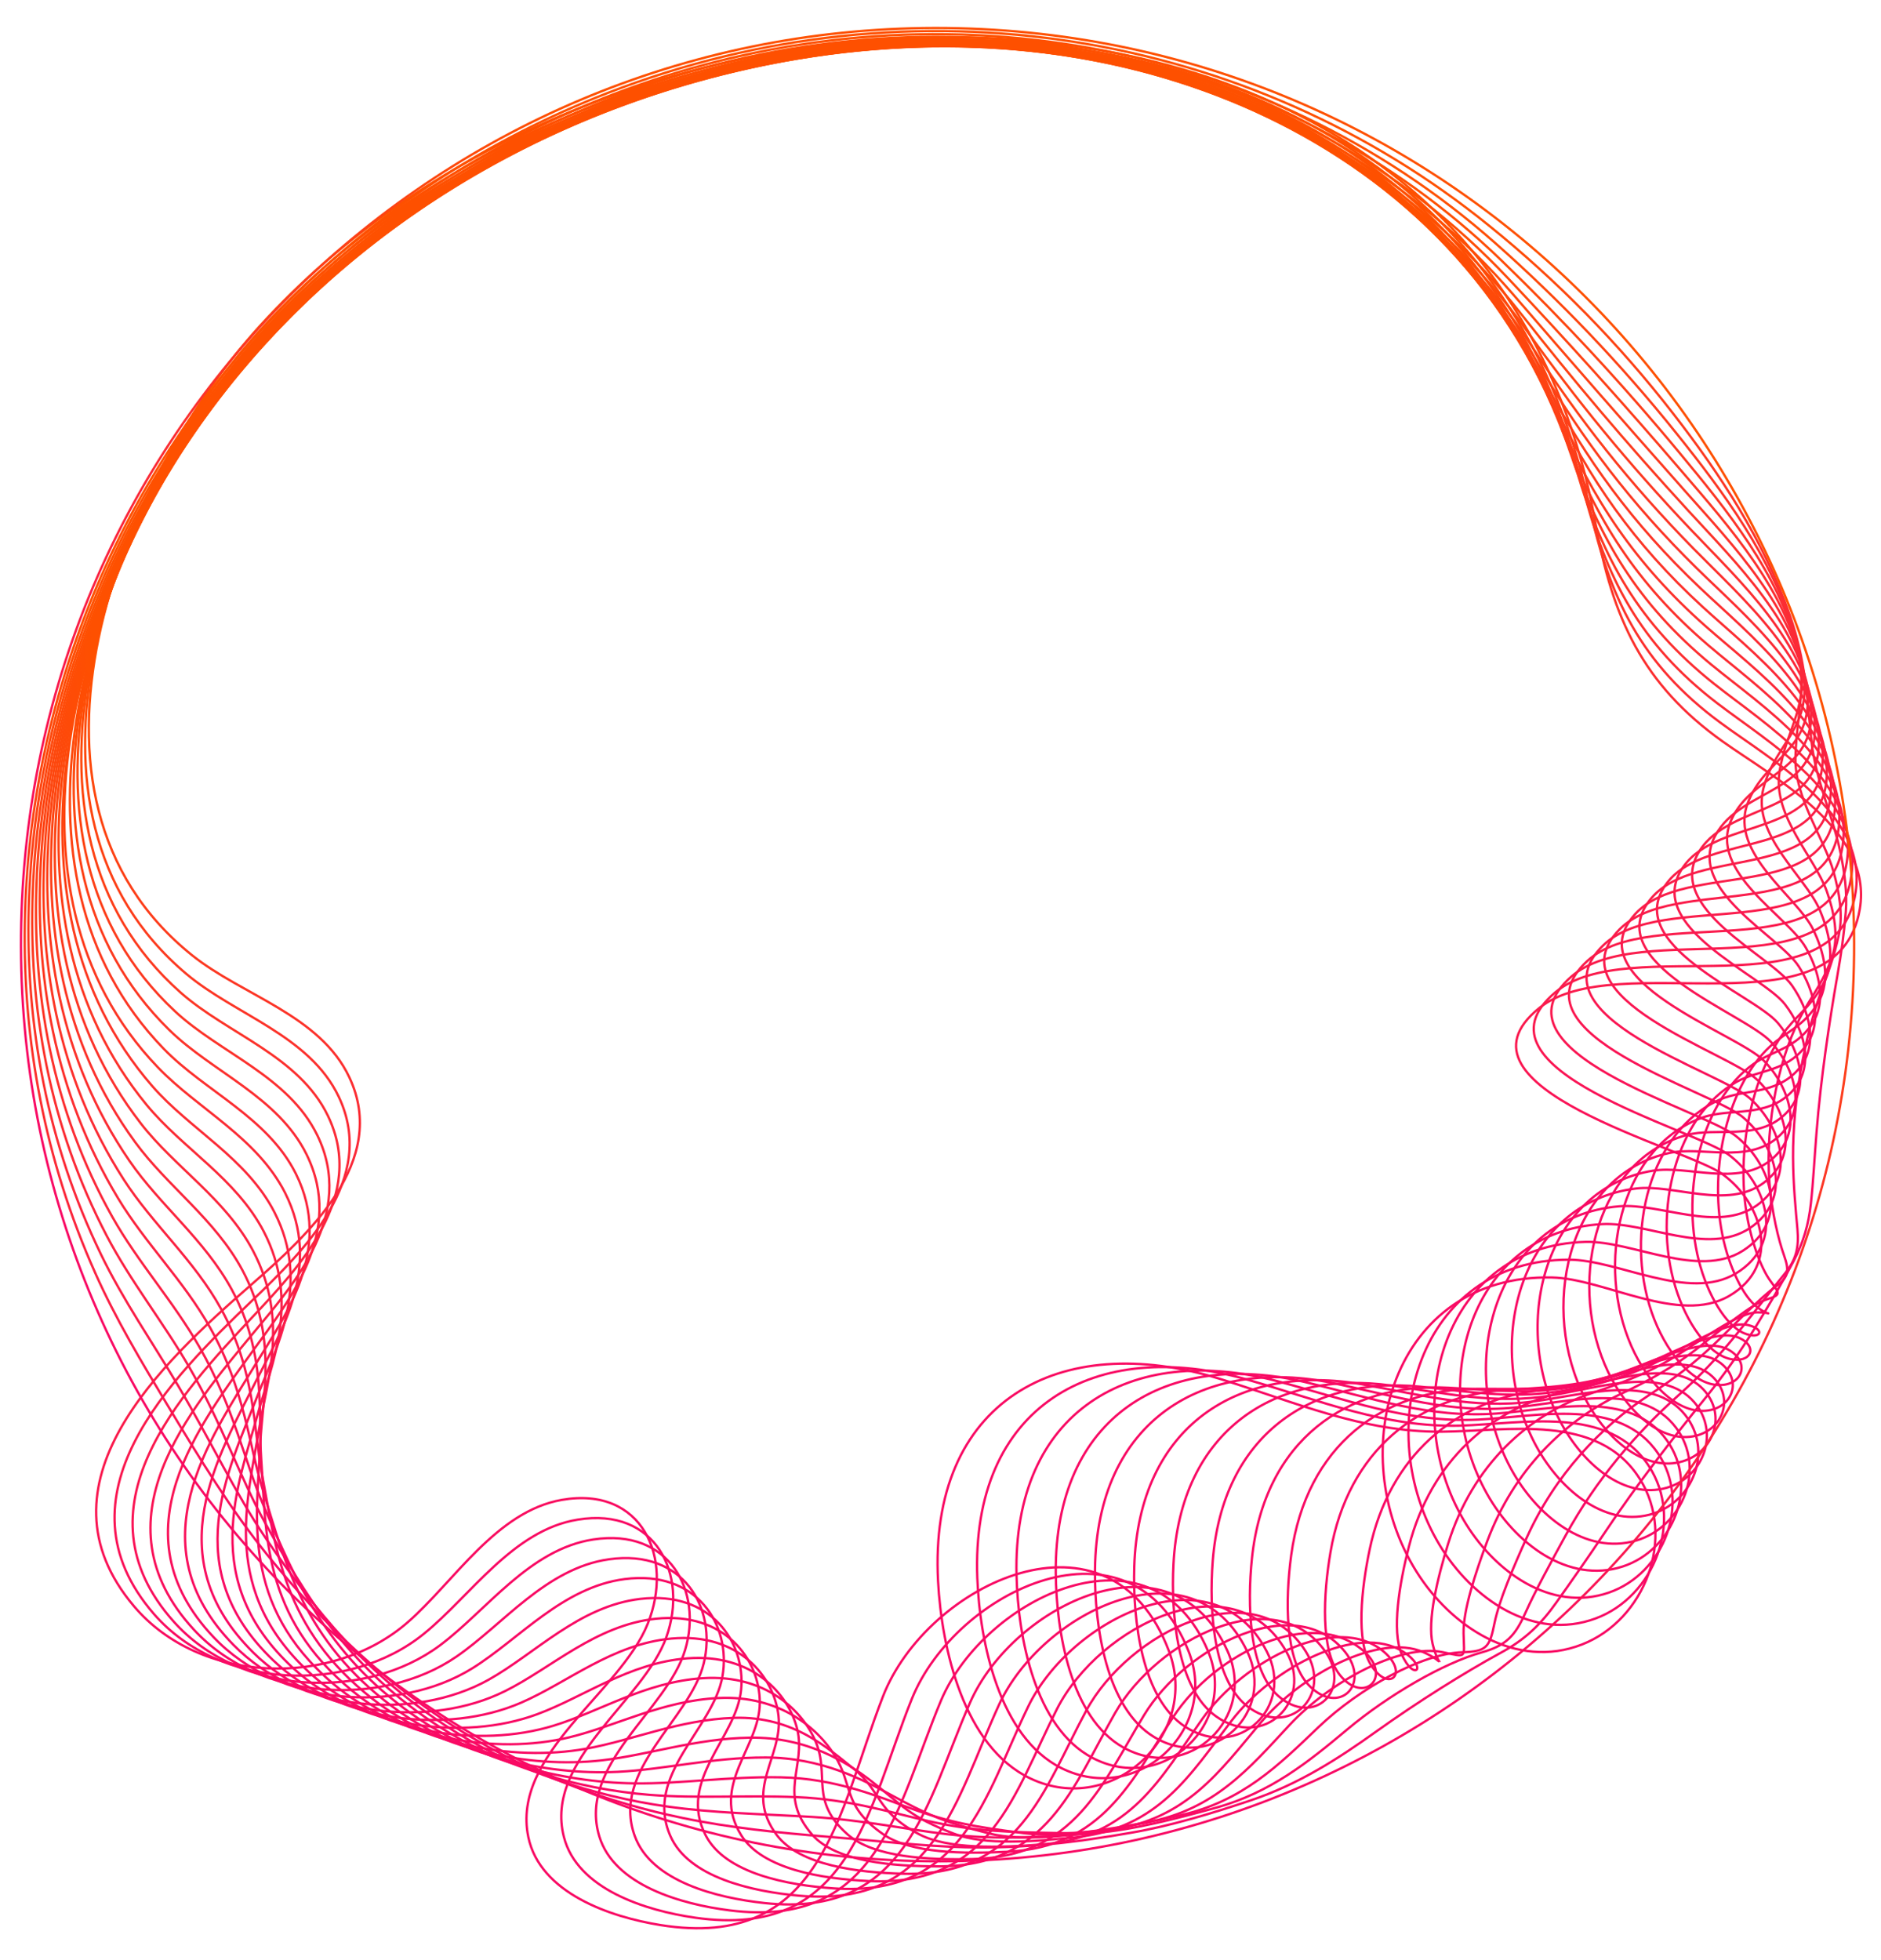 <svg width="403" height="420" viewBox="0 0 403 420" fill="none" xmlns="http://www.w3.org/2000/svg">
<g clip-path="url(#clip0_862_138034)">
<path d="M195.048 8.138C143.327 10.159 90.919 31.136 55.735 69.777C25.738 102.723 -1.699 170.315 41.186 204.687C51.963 213.323 68.554 217.453 74.849 230.82C83.331 248.831 65.961 264.662 53.718 275.347C34.718 291.929 6.58 317.952 28.707 344.133C42.895 360.92 71.227 361.675 87.393 347.535C97.38 338.798 106.328 323.792 120.39 321.341C137.58 318.342 144.443 333.783 138.777 347.892C132.862 362.621 109.503 375.838 113.185 393.563C115.697 405.655 130.841 410.729 141.473 412.435C176.207 418.01 179.443 388.53 189.155 363.497C198.561 339.253 237.827 320.459 250.433 353.7C257.18 371.49 238.485 389.442 220.765 381.035C206.437 374.238 201.737 353.082 200.975 338.776C198.923 300.263 226.855 284.779 261.402 295.435C277.293 300.336 291.908 306.853 308.822 306.741C322.947 306.648 342.353 302.566 351.335 316.869C359.214 329.412 352.397 347.082 338.959 352.317C324.765 357.848 310.781 348.438 303.432 336.647C287.527 311.133 298.3 272.966 332.505 273.699C343.753 273.939 359.694 283.895 370.439 277.668C381.785 271.094 377.657 257.782 368.999 251.533C361.086 245.822 308.672 232.965 329.792 215.963C346.463 202.543 393.752 222.354 398.454 194.797C401.34 177.885 380.199 166.776 369.11 158.884C351.911 146.642 345.446 132.326 341.802 111.968C328.214 36.056 262.805 5.49 195.044 8.137L195.048 8.138Z" stroke="url(#paint0_linear_862_138034)" stroke-width="0.5" stroke-linecap="round" stroke-linejoin="round"/>
<path d="M39.965 208.689C50.351 217.428 66.309 221.829 72.559 234.95C80.957 252.59 64.995 268.122 53.924 278.74C36.761 295.236 11.088 320.513 32.971 345.787C47.147 362.073 74.732 363.124 90.859 350.001C100.855 341.904 109.883 327.841 123.749 325.584C140.535 322.812 147.514 337.387 142.784 350.707C137.863 364.56 116.593 376.953 120.797 393.507C123.641 404.804 138.423 409.356 148.917 410.864C182.26 415.655 185.755 387.845 195.379 363.935C204.751 340.751 242.294 322.675 254.628 353.718C261.276 370.291 243.883 387.007 227.399 378.815C214.106 372.156 209.927 351.925 209.388 338.154C207.942 301.288 234.589 286.149 267.527 295.668C282.703 300.002 296.659 305.854 312.773 305.441C326.246 305.062 344.69 300.912 353.28 314.12C360.818 325.688 354.467 342.096 341.849 346.755C328.516 351.698 315.374 342.526 308.482 331.102C293.566 306.425 303.797 269.898 336.108 269.886C346.736 269.882 361.77 278.954 371.916 272.828C382.602 266.376 378.643 253.685 370.495 247.494C362.918 241.734 313.452 229.168 333.226 212.603C348.896 199.477 393.59 217.658 397.576 191.091C400.101 174.263 379.532 162.918 368.498 154.762C351.642 142.305 344.751 128.078 340.47 108.228C324.671 34.339 258.891 4.832 191.234 8.83C139.548 11.899 87.97 33.931 53.679 73.059C24.324 106.718 -1.747 173.589 39.965 208.689Z" stroke="url(#paint1_linear_862_138034)" stroke-width="0.5" stroke-miterlimit="10"/>
<path d="M38.741 212.691C48.735 221.527 64.062 226.207 70.266 239.08C78.578 256.35 64.025 271.582 54.127 282.134C38.801 298.545 15.531 323.133 37.23 347.442C51.353 363.265 78.203 364.537 94.317 352.469C104.306 344.987 113.435 331.922 127.101 329.831C143.489 327.324 150.575 340.999 146.781 353.524C142.85 366.505 123.711 378.061 128.401 393.452C131.599 403.948 145.994 407.988 156.351 409.294C188.295 413.323 192.056 387.161 201.594 364.373C210.93 342.247 246.65 324.936 258.814 353.739C265.31 369.119 249.246 384.627 234.022 376.598C221.74 370.12 218.106 350.771 217.789 337.536C216.947 302.322 242.286 287.627 273.64 295.906C288.089 299.721 301.402 304.899 316.711 304.145C329.531 303.514 347.015 299.261 355.211 311.375C362.408 321.969 356.521 337.113 344.725 341.197C332.255 345.55 319.951 336.617 313.521 325.559C299.591 301.72 309.284 266.835 339.699 266.074C349.708 265.823 363.831 274.013 373.38 267.985C383.405 261.657 379.618 249.579 371.98 243.45C364.735 237.637 318.22 225.361 336.649 209.238C351.318 196.404 393.391 212.945 396.687 187.38C398.844 170.628 378.853 159.057 367.874 150.636C351.359 137.968 344.044 123.823 339.126 104.486C321.116 32.621 254.965 4.174 187.413 9.521C135.769 13.641 84.93 36.651 51.622 76.343C22.832 110.65 -1.791 176.849 38.742 212.692L38.741 212.691Z" stroke="url(#paint2_linear_862_138034)" stroke-width="0.5" stroke-miterlimit="10"/>
<path d="M37.517 216.692C47.122 225.625 61.814 230.583 67.974 243.212C76.202 260.11 63.059 275.045 54.332 285.529C40.842 301.855 20.011 325.722 41.49 349.099C55.584 364.437 81.695 365.97 97.778 354.939C107.771 348.085 116.988 335.987 130.457 334.079C146.443 331.813 153.635 344.621 150.785 356.343C147.838 368.461 130.816 379.174 136.009 393.398C139.549 403.096 153.564 406.623 163.789 407.725C194.323 411.017 198.315 386.456 207.814 364.815C217.069 343.727 251.063 327.184 263.006 353.76C269.378 367.937 254.626 382.221 240.653 374.382C229.393 368.062 226.291 349.618 226.199 336.918C225.956 303.36 250.007 289.053 279.762 296.143C293.491 299.415 306.152 303.924 320.659 302.85C332.828 301.949 349.349 297.611 357.152 308.631C364.009 318.25 358.58 332.108 347.613 335.638C335.997 339.378 324.541 330.706 318.57 320.018C305.627 297.017 314.79 263.77 343.301 262.265C352.692 261.768 365.904 269.077 374.854 263.148C384.22 256.945 380.606 245.469 373.474 239.414C366.558 233.542 323 221.557 340.081 205.881C353.752 193.335 393.177 208.23 395.805 183.678C397.59 166.993 378.181 155.208 367.257 146.517C351.079 133.645 343.296 119.592 337.789 100.749C317.391 30.957 251.048 3.521 183.599 10.22C131.991 15.382 81.942 39.418 49.564 79.624C21.381 114.62 -1.837 180.094 37.518 216.691L37.517 216.692Z" stroke="url(#paint3_linear_862_138034)" stroke-width="0.5" stroke-miterlimit="10"/>
<path d="M36.295 220.694C45.513 229.716 59.568 234.958 65.683 247.342C73.826 263.871 62.065 278.486 54.538 288.92C42.845 305.131 24.497 328.307 45.751 350.751C59.819 365.606 85.19 367.399 101.238 357.403C111.235 351.177 120.539 340.048 133.81 338.322C149.393 336.295 156.688 348.243 154.786 359.155C152.821 370.422 137.917 380.277 143.617 393.339C147.5 402.236 161.131 405.255 171.227 406.151C200.342 408.732 204.607 385.759 214.033 365.249C223.24 345.211 255.475 329.426 267.195 353.775C273.441 366.752 260 379.809 247.281 372.16C237.04 365.999 234.471 348.462 234.604 336.295C234.954 304.393 257.726 290.473 285.879 296.378C298.89 299.105 310.898 302.945 324.602 301.551C336.119 300.379 351.657 295.976 359.087 305.882C365.584 314.542 360.638 327.114 350.493 330.076C339.738 333.219 329.145 324.782 323.612 314.471C311.702 292.282 320.296 260.699 346.897 258.45C355.674 257.707 367.969 264.137 376.323 258.303C385.027 252.227 381.59 241.344 374.964 235.367C368.377 229.429 327.775 217.736 343.509 202.513C356.183 190.25 392.93 203.493 394.92 179.964C396.327 163.337 377.503 151.35 366.638 142.388C350.794 129.319 342.583 115.34 336.451 97.002C313.798 29.257 247.13 2.858 179.783 10.907C128.213 17.123 78.959 42.192 47.506 82.908C19.937 118.599 -1.875 183.328 36.294 220.695L36.295 220.694Z" stroke="url(#paint4_linear_862_138034)" stroke-width="0.5" stroke-miterlimit="10"/>
<path d="M35.071 224.695C43.902 233.806 57.321 239.335 63.389 251.471C71.448 267.63 61.088 281.943 54.741 292.313C44.871 308.435 28.983 330.889 50.01 352.406C64.051 366.775 88.684 368.832 104.698 359.871C114.701 354.273 124.089 344.108 137.164 342.568C152.345 340.78 159.741 351.884 158.788 361.973C157.802 372.401 145.015 381.384 151.224 393.285C155.447 401.381 168.692 403.897 178.668 404.581C206.351 406.481 210.902 385.068 220.254 365.689C229.414 346.703 259.891 331.679 271.388 353.796C277.511 365.574 265.375 377.401 253.913 369.942C244.688 363.939 242.655 347.311 243.015 335.677C243.953 305.436 265.457 291.898 292.004 296.615C304.298 298.799 315.653 301.967 328.552 300.255C339.419 298.812 353.988 294.331 361.031 303.137C367.181 310.828 362.705 322.122 353.383 324.52C343.488 327.063 333.743 318.872 328.662 308.932C317.751 287.575 325.819 257.631 350.502 254.641C358.667 253.652 370.042 259.204 377.801 253.467C385.844 247.519 382.586 237.216 376.46 231.331C370.201 225.319 332.558 213.92 346.945 199.155C358.626 187.169 392.665 198.757 394.044 176.263C395.061 159.686 376.834 147.507 366.027 138.27C350.513 125.008 341.88 111.102 335.119 93.267C310.22 27.569 243.215 2.206 175.974 11.606C124.435 18.863 75.981 44.97 45.45 86.191C18.497 122.581 -1.906 186.548 35.072 224.696L35.071 224.695Z" stroke="url(#paint5_linear_862_138034)" stroke-width="0.5" stroke-miterlimit="10"/>
<path d="M33.847 228.698C42.503 237.696 55.073 243.712 61.097 255.604C69.071 271.392 60.113 285.408 54.946 295.71C46.902 311.748 33.477 333.474 54.27 354.064C68.29 367.945 92.183 370.268 108.157 362.341C118.169 357.373 127.638 348.17 140.516 346.816C155.293 345.263 162.792 355.542 162.786 364.791C162.78 374.402 152.109 382.489 158.827 393.233C163.387 400.524 176.244 402.545 186.101 403.013C212.346 404.26 217.193 384.378 226.466 366.131C235.582 348.195 264.3 333.939 275.571 353.818C281.571 364.403 270.738 374.994 260.534 367.727C252.325 361.88 250.824 346.166 251.415 335.06C252.934 306.483 273.181 293.321 298.116 296.853C309.695 298.493 320.398 300.989 332.491 298.96C342.709 297.245 356.309 292.688 362.962 300.393C368.768 307.115 364.76 317.131 356.26 318.963C347.227 320.908 338.325 312.963 333.703 303.392C323.788 282.871 331.34 254.56 354.093 250.833C361.653 249.595 372.102 254.276 379.267 248.63C386.649 242.813 383.575 233.076 377.947 227.293C372.016 221.2 337.331 210.091 350.371 195.797C361.058 184.08 392.358 194.011 393.157 172.558C393.773 156.023 376.151 143.666 365.406 134.149C350.219 120.699 341.167 106.861 333.778 89.529C306.641 25.877 239.293 1.551 172.155 12.301C120.655 20.605 73.009 47.755 43.391 89.473C17.058 126.565 -2.817 190.589 33.847 228.698Z" stroke="url(#paint6_linear_862_138034)" stroke-width="0.5" stroke-miterlimit="10"/>
<path d="M32.626 232.7C40.691 241.975 52.828 248.09 58.807 259.734C66.696 275.151 59.14 288.869 55.152 299.103C48.933 315.059 37.974 336.051 58.533 355.718C72.533 369.11 95.688 371.704 111.62 364.807C121.642 360.468 131.191 352.225 143.873 351.061C158.246 349.741 165.857 359.219 166.791 367.606C167.773 376.423 159.204 383.591 166.438 393.177C171.334 399.664 183.802 401.196 193.542 401.442C218.34 402.071 223.492 383.686 232.688 366.569C241.759 349.685 268.721 336.199 279.763 353.836C285.642 363.227 276.108 372.578 267.165 365.506C259.968 359.813 259.003 345.014 259.825 334.438C261.918 307.528 280.919 294.738 304.237 297.086C315.106 298.181 325.15 300.005 336.439 297.66C346.01 295.671 358.638 291.042 364.904 297.643C370.365 303.398 366.827 312.134 359.148 313.399C350.979 314.743 342.92 307.047 338.752 297.845C329.832 278.159 336.883 251.473 357.696 247.017C364.653 245.528 374.172 249.342 380.741 243.785C387.461 238.103 384.577 228.921 379.44 223.249C373.839 217.063 342.11 206.244 353.802 192.431C363.498 180.976 392.025 189.251 392.275 168.847C392.477 152.348 375.469 139.821 364.789 130.022C349.926 116.388 340.462 102.612 332.44 85.785C303.077 24.18 235.375 0.891 168.34 12.991C116.879 22.348 70.043 50.545 41.335 92.757C15.628 130.558 -1.944 192.949 32.626 232.7Z" stroke="url(#paint7_linear_862_138034)" stroke-width="0.5" stroke-miterlimit="10"/>
<path d="M31.402 236.702C39.091 246.055 50.581 252.466 56.514 263.865C64.318 278.911 58.166 292.334 55.355 302.496C50.964 318.374 42.475 338.626 62.792 357.373C76.775 370.274 99.191 373.144 115.08 367.274C125.113 363.567 134.74 356.28 147.227 355.304C161.193 354.215 168.94 362.914 170.792 370.421C172.778 378.468 166.478 384.521 174.044 393.119C179.145 398.915 191.351 399.852 200.978 399.869C224.321 399.911 229.788 382.99 238.905 367.004C247.933 351.17 273.143 338.464 283.951 353.853C289.714 362.057 281.468 370.159 273.793 363.286C267.603 357.743 267.173 343.867 268.231 333.817C270.886 308.577 288.66 296.15 310.356 297.32C320.516 297.869 329.905 299.019 340.384 296.361C349.309 294.097 360.964 289.397 366.84 294.894C371.958 299.681 368.891 307.136 362.03 307.836C354.727 308.582 347.508 301.132 343.796 292.299C335.872 273.449 342.434 248.373 361.293 243.203C367.651 241.46 376.235 244.413 382.212 238.942C388.27 233.397 385.581 224.753 380.933 219.205C375.665 212.918 346.884 202.387 357.232 189.066C365.936 177.863 391.66 184.486 391.393 165.137C391.167 148.666 374.787 135.979 364.173 125.896C349.631 112.082 339.761 98.364 331.104 82.041C299.522 22.479 231.457 0.231 164.528 13.682C113.1 24.088 67.08 53.34 39.278 96.039C14.201 134.553 -1.946 196.129 31.402 236.702Z" stroke="url(#paint8_linear_862_138034)" stroke-width="0.5" stroke-miterlimit="10"/>
<path d="M30.178 240.703C37.489 250.131 48.333 256.841 54.222 267.996C61.943 282.672 57.194 295.801 55.559 305.89C53 321.691 46.978 341.198 67.052 359.029C81.02 371.436 102.697 374.587 118.539 369.742C128.586 366.671 138.287 360.332 150.58 359.552C164.141 358.689 172.056 366.63 174.792 373.24C177.816 380.54 173.372 385.796 181.65 393.066C187.205 397.944 198.897 398.521 208.415 398.3C230.298 397.795 236.089 382.302 245.122 367.445C254.112 352.663 277.575 340.744 288.14 353.874C293.79 360.896 286.824 367.735 280.42 361.068C275.234 355.67 275.34 342.723 276.635 333.199C279.843 309.633 296.407 297.56 316.473 297.557C325.928 297.555 334.656 298.033 344.325 295.063C352.605 292.521 363.292 287.756 368.775 292.147C373.551 295.969 370.956 302.141 364.91 302.277C358.474 302.421 352.094 295.222 348.837 286.756C341.908 268.745 347.994 245.259 364.887 239.391C370.655 237.387 378.296 239.489 383.678 234.101C389.074 228.699 386.59 220.576 382.417 215.164C377.485 208.765 351.645 198.515 360.656 185.702C368.366 174.738 391.254 179.715 390.504 161.428C389.83 144.982 374.095 132.143 363.547 121.773C349.323 107.785 339.051 94.119 329.76 78.301C295.969 20.78 227.531 -0.427 160.706 14.375C109.322 25.828 64.126 56.138 37.221 99.321C12.78 138.549 -1.938 199.294 30.179 240.702L30.178 240.703Z" stroke="url(#paint9_linear_862_138034)" stroke-width="0.5" stroke-miterlimit="10"/>
<path d="M28.955 244.704C35.896 254.204 46.087 261.218 51.931 272.125C59.565 286.432 56.226 299.268 55.765 309.284C55.041 325.011 51.49 343.765 71.314 360.685C85.271 372.597 106.208 376.035 122.002 372.212C132.062 369.776 141.838 364.385 153.937 363.799C167.092 363.162 175.219 370.347 178.797 376.056C182.903 382.611 180.451 386.902 189.261 393.011C195.141 397.087 206.445 397.201 215.857 396.731C236.276 395.713 242.396 381.612 251.345 367.885C260.297 354.153 281.229 343.848 292.336 353.894C298.31 359.299 292.185 365.301 287.054 358.85C282.869 353.588 283.508 341.579 285.048 332.579C288.793 310.691 304.168 298.961 322.598 297.795C331.352 297.241 339.417 297.044 348.276 293.769C355.911 290.945 365.628 286.12 370.72 289.404C375.154 292.263 373.034 297.148 367.801 296.719C362.238 296.262 356.689 289.315 353.888 281.215C347.951 264.042 353.579 242.118 368.491 235.582C373.672 233.311 380.367 234.575 385.156 229.264C389.892 224.009 387.62 216.392 383.917 211.126C379.331 204.604 356.414 194.632 364.094 182.343C370.807 171.605 390.83 174.949 389.629 157.724C388.484 141.301 373.414 128.314 362.937 117.651C349.026 103.494 338.362 89.873 328.429 74.562C292.437 19.075 223.62 -1.082 156.898 15.07C105.543 27.57 61.176 58.941 35.164 102.604C11.364 142.551 -1.914 202.451 28.955 244.704Z" stroke="url(#paint10_linear_862_138034)" stroke-width="0.5" stroke-miterlimit="10"/>
<path d="M27.733 248.707C34.304 258.277 43.84 265.596 49.639 276.257C57.188 290.193 55.261 302.737 55.969 312.679C57.085 328.332 56.004 346.327 75.573 362.34C89.522 373.753 109.717 377.486 125.461 374.679C135.536 372.884 145.384 368.433 157.288 368.045C170.038 367.63 177.678 374.834 182.795 378.873C188.922 383.709 187.52 388.013 196.865 392.956C203.067 396.235 213.985 395.893 223.291 395.161C242.244 393.669 248.7 380.922 257.559 368.325C266.475 355.647 286.494 345.325 296.52 353.915C301.973 358.588 297.533 362.852 293.677 356.633C290.49 351.494 291.66 340.437 293.449 331.96C297.714 311.749 311.926 300.349 328.712 298.031C336.768 296.919 344.168 296.05 352.216 292.472C359.207 289.364 367.96 284.485 372.653 286.658C376.753 288.556 375.106 292.157 370.679 291.16C365.993 290.105 361.27 283.405 358.929 275.672C353.983 259.339 359.159 238.938 372.085 231.77C376.685 229.22 382.431 229.663 386.623 224.424C390.704 219.324 388.649 212.197 385.403 207.086C381.174 200.43 361.153 190.727 367.518 178.982C373.225 168.454 390.358 170.181 388.739 154.017C387.096 137.614 372.715 124.483 362.312 113.528C348.71 99.202 337.659 85.625 327.084 70.821C288.9 17.365 219.693 -1.739 153.074 15.763C101.766 29.312 58.234 61.747 33.107 105.889C9.955 146.559 -1.875 205.598 27.733 248.707Z" stroke="url(#paint11_linear_862_138034)" stroke-width="0.5" stroke-miterlimit="10"/>
<path d="M26.507 252.708C32.716 262.345 41.592 269.972 47.344 280.389C54.809 293.954 54.296 306.206 56.172 316.072C59.133 331.649 60.521 348.884 79.833 363.995C93.776 374.905 113.228 378.94 128.921 377.147C139.012 375.994 148.934 372.477 160.643 372.291C172.987 372.094 181.652 377.696 186.799 381.69C193.202 386.66 194.591 389.133 204.474 392.902C210.995 395.389 221.53 394.602 230.732 393.59C248.219 391.668 255.013 380.232 263.78 368.763C272.668 357.139 291.005 347.615 300.712 353.933C306.094 357.435 302.898 360.378 300.308 354.412C298.123 349.379 299.813 339.292 301.859 331.338C306.626 312.805 319.697 301.716 334.834 298.264C342.194 296.585 348.927 295.045 356.164 291.172C362.51 287.776 370.309 282.844 374.593 283.907C378.365 284.844 377.193 287.167 373.564 285.596C369.763 283.951 365.859 277.494 363.975 270.125C360.016 254.635 364.743 235.704 375.684 227.954C379.704 225.106 384.503 224.755 388.095 219.577C391.521 214.639 389.698 207.983 386.896 203.039C383.041 196.237 365.883 186.793 370.95 175.616C375.637 165.281 389.863 165.409 387.86 150.305C385.687 133.925 372.024 120.651 361.698 109.4C348.402 94.91 336.968 81.37 325.751 67.076C285.385 15.642 215.78 -2.401 149.264 16.451C97.987 31.052 55.297 64.554 31.048 109.17C8.55 150.564 -1.819 208.732 26.507 252.708Z" stroke="url(#paint12_linear_862_138034)" stroke-width="0.5" stroke-miterlimit="10"/>
<path d="M25.285 256.709C31.132 266.412 39.345 274.349 45.053 284.518C52.433 297.713 53.338 309.669 56.378 319.466C61.188 334.963 65.044 351.436 84.095 365.649C98.036 376.051 116.737 380.4 132.382 379.614C142.487 379.107 152.482 376.519 163.998 376.535C175.935 376.553 184.884 381.306 190.8 384.505C198.377 388.601 201.659 390.258 212.079 392.845C218.92 394.543 229.072 393.332 238.168 392.018C254.192 389.705 261.324 379.545 269.998 369.201C278.857 358.633 295.557 349.884 304.901 353.953C310.235 356.276 308.277 357.886 306.936 352.196C305.77 347.25 307.955 338.149 310.267 330.721C315.512 313.861 327.468 303.067 340.953 298.503C347.62 296.248 353.678 294.042 360.109 289.878C365.809 286.187 372.667 281.201 376.531 281.164C379.986 281.131 379.281 282.199 376.449 280.039C373.537 277.819 370.443 271.587 369.022 264.584C366.047 249.937 370.307 232.417 379.284 224.145C382.716 220.983 386.583 219.859 389.568 214.741C392.349 209.972 390.761 203.774 388.388 199.003C384.925 192.043 370.58 182.851 374.38 172.258C378.022 162.099 389.332 160.651 386.978 146.601C384.236 130.252 371.325 116.83 361.082 105.28C348.087 90.628 336.278 77.12 324.413 63.339C281.868 13.919 211.86 -3.055 145.448 17.148C94.209 32.793 52.368 67.365 28.992 112.453C7.154 154.575 -1.743 211.857 25.285 256.709Z" stroke="url(#paint13_linear_862_138034)" stroke-width="0.5" stroke-miterlimit="10"/>
<path d="M24.062 260.712C29.552 270.477 37.099 278.727 42.761 288.649C50.057 301.474 52.378 313.132 56.582 322.86C63.243 338.275 69.569 353.98 88.354 367.305C102.295 377.195 120.245 381.865 135.842 382.083C145.961 382.223 156.03 380.558 167.351 380.784C178.883 381.015 188.099 384.886 194.8 387.324C203.534 390.5 208.73 391.394 219.685 392.792C226.847 393.706 236.622 392.091 245.605 390.451C260.176 387.789 267.641 378.868 276.216 369.643C285.052 360.137 300.153 352.102 309.09 353.974C314.4 355.087 313.694 355.383 313.564 349.979C313.446 345.11 316.084 337.005 318.673 330.103C324.371 314.911 335.23 304.387 347.072 298.74C353.042 295.893 358.428 293.029 364.054 288.582C369.103 284.591 375.025 279.537 378.469 278.419C381.609 277.4 381.359 277.246 379.332 274.481C377.296 271.703 375.026 265.682 374.066 259.043C372.071 245.24 375.821 229.075 382.882 220.335C385.711 216.835 388.672 214.972 391.039 209.901C393.186 205.306 391.841 199.554 389.88 194.962C386.84 187.837 375.246 178.892 377.812 168.895C380.378 158.901 388.772 155.9 386.096 142.894C382.741 126.589 370.626 113.007 360.466 101.157C347.767 86.346 335.588 72.865 323.078 59.599C278.362 12.186 207.944 -3.71 141.637 17.843C90.43 34.534 49.444 70.178 26.935 115.736C5.761 158.588 -1.646 214.976 24.062 260.712Z" stroke="url(#paint14_linear_862_138034)" stroke-width="0.5" stroke-miterlimit="10"/>
<path d="M22.839 264.714C27.976 274.544 34.851 283.104 40.47 292.781C47.68 305.236 51.421 316.594 56.787 326.255C65.299 341.583 74.098 356.519 92.614 368.961C106.56 378.334 123.751 383.334 139.303 384.55C149.433 385.342 159.579 384.591 170.705 385.028C181.833 385.465 191.289 388.441 198.802 390.139C208.664 392.364 215.806 392.53 227.293 392.736C234.778 392.87 244.183 390.883 253.043 388.879C266.177 385.908 273.964 378.188 282.434 370.08C291.253 361.639 304.756 354.23 313.279 353.992C318.569 353.844 319.15 352.887 320.191 347.759C321.161 342.979 324.199 335.848 327.077 329.482C333.199 315.944 342.971 305.677 353.19 298.975C358.452 295.524 363.169 292.009 367.998 287.284C372.391 282.988 377.369 277.854 380.405 275.671C383.216 273.651 383.411 272.294 382.213 268.92C381.032 265.589 379.603 259.773 379.11 253.498C378.089 240.54 381.26 225.698 386.477 216.522C388.667 212.67 390.774 210.085 392.508 205.058C394.032 200.643 392.933 195.333 391.368 190.919C388.782 183.622 379.861 174.926 381.238 165.531C382.679 155.694 388.177 151.16 385.21 139.185C381.184 122.942 369.918 109.185 359.845 97.032C347.44 82.063 334.897 68.604 321.737 55.855C274.852 10.437 204.023 -4.371 137.819 18.533C86.653 36.276 46.527 72.993 24.878 119.017C4.376 162.601 -1.529 218.087 22.839 264.712L22.839 264.714Z" stroke="url(#paint15_linear_862_138034)" stroke-width="0.5" stroke-miterlimit="10"/>
<path d="M21.616 268.715C26.405 278.608 32.604 287.479 38.178 296.911C45.304 308.994 50.481 320.04 56.991 329.647C67.383 344.867 78.63 359.048 96.874 370.616C110.827 379.462 127.253 384.807 142.764 387.018C152.906 388.464 163.129 388.62 174.06 389.275C184.783 389.917 194.453 391.993 202.805 392.956C213.766 394.22 222.889 393.671 234.902 392.681C242.716 392.036 251.764 389.721 260.482 387.31C272.201 384.069 280.293 377.518 288.653 370.521C297.457 363.152 309.302 356.289 317.47 354.014C322.708 352.555 324.634 350.433 326.821 345.542C328.905 340.885 332.301 334.685 335.485 328.864C342.002 316.956 350.682 306.949 359.31 299.213C363.846 295.145 367.899 290.987 371.945 285.988C375.671 281.383 379.696 276.175 382.345 272.926C384.808 269.906 385.45 267.333 385.1 263.363C384.755 259.467 384.182 253.868 384.157 247.958C384.104 235.843 386.614 222.336 390.078 212.713C391.592 208.511 392.902 205.204 393.982 200.222C394.9 195.986 394.049 191.119 392.864 186.883C390.773 179.412 384.436 170.98 384.671 162.173C384.93 152.506 387.563 146.447 384.329 135.481C379.567 119.333 369.209 105.37 359.23 92.912C347.113 77.789 334.211 64.346 320.402 52.12C271.351 8.688 200.107 -5.023 134.006 19.231C82.876 38.022 43.617 75.814 22.822 122.305C3 166.621 -1.388 221.199 21.618 268.72L21.616 268.715Z" stroke="url(#paint16_linear_862_138034)" stroke-width="0.5" stroke-miterlimit="10"/>
<path d="M20.392 272.718C24.837 282.672 30.358 291.857 35.885 301.042C42.925 312.755 49.512 323.5 57.196 333.042C69.424 348.177 83.167 361.571 101.134 372.272C115.095 380.588 130.746 386.312 146.223 389.486C156.368 391.606 166.68 392.645 177.413 393.521C187.732 394.363 197.596 395.54 206.806 395.773C218.844 396.078 229.98 394.839 242.509 392.627C250.657 391.222 259.373 388.614 267.919 385.741C278.258 382.264 286.62 376.857 294.871 370.96C303.667 364.673 313.757 358.329 321.658 354.034C326.787 351.245 330.112 348.019 333.448 343.324C336.645 338.825 340.38 333.503 343.891 328.244C350.776 317.931 358.346 308.216 365.427 299.449C369.215 294.759 372.617 289.964 375.887 284.689C378.937 279.772 382.009 274.503 384.281 270.178C386.389 266.166 387.481 262.355 387.982 257.801C388.473 253.323 388.754 247.956 389.202 242.413C390.111 231.138 391.894 219.025 393.677 208.9C394.476 204.366 395.051 200.311 395.454 195.379C395.785 191.316 395.179 186.908 394.354 182.84C392.806 175.2 388.961 167.063 388.099 158.809C387.112 149.345 386.921 141.754 383.445 131.772C377.871 115.76 368.497 101.552 358.611 88.787C346.782 73.51 333.535 60.065 319.063 48.376C267.896 6.864 196.185 -5.683 130.191 19.921C79.097 39.758 40.764 78.648 20.764 125.584C1.677 170.655 -1.225 224.302 20.395 272.718L20.392 272.718Z" stroke="url(#paint17_linear_862_138034)" stroke-width="0.5" stroke-miterlimit="10"/>
<path d="M397.114 209.626C393.219 318.015 302.198 402.642 193.813 398.646C85.428 394.651 0.723 303.546 4.618 195.157C8.513 86.769 99.534 2.142 207.919 6.137C316.304 10.133 401.009 101.238 397.114 209.626Z" stroke="url(#paint18_linear_862_138034)" stroke-width="0.5" stroke-miterlimit="10"/>
</g>
<defs>
<linearGradient id="paint0_linear_862_138034" x1="40.854" y1="357.254" x2="-22.169" y2="152.371" gradientUnits="userSpaceOnUse">
<stop stop-color="#F90A64"/>
<stop offset="1" stop-color="#FE5000"/>
</linearGradient>
<linearGradient id="paint1_linear_862_138034" x1="41.855" y1="355.37" x2="-20.73" y2="151.914" gradientUnits="userSpaceOnUse">
<stop stop-color="#F90A64"/>
<stop offset="1" stop-color="#FE5000"/>
</linearGradient>
<linearGradient id="paint2_linear_862_138034" x1="42.81" y1="353.456" x2="-19.354" y2="151.374" gradientUnits="userSpaceOnUse">
<stop stop-color="#F90A64"/>
<stop offset="1" stop-color="#FE5000"/>
</linearGradient>
<linearGradient id="paint3_linear_862_138034" x1="43.743" y1="351.524" x2="-18.006" y2="150.785" gradientUnits="userSpaceOnUse">
<stop stop-color="#F90A64"/>
<stop offset="1" stop-color="#FE5000"/>
</linearGradient>
<linearGradient id="paint4_linear_862_138034" x1="44.649" y1="349.569" x2="-16.719" y2="150.131" gradientUnits="userSpaceOnUse">
<stop stop-color="#F90A64"/>
<stop offset="1" stop-color="#FE5000"/>
</linearGradient>
<linearGradient id="paint5_linear_862_138034" x1="45.522" y1="347.602" x2="-15.49" y2="149.417" gradientUnits="userSpaceOnUse">
<stop stop-color="#F90A64"/>
<stop offset="1" stop-color="#FE5000"/>
</linearGradient>
<linearGradient id="paint6_linear_862_138034" x1="46.358" y1="345.616" x2="-14.328" y2="148.64" gradientUnits="userSpaceOnUse">
<stop stop-color="#F90A64"/>
<stop offset="1" stop-color="#FE5000"/>
</linearGradient>
<linearGradient id="paint7_linear_862_138034" x1="47.161" y1="343.616" x2="-13.229" y2="147.8" gradientUnits="userSpaceOnUse">
<stop stop-color="#F90A64"/>
<stop offset="1" stop-color="#FE5000"/>
</linearGradient>
<linearGradient id="paint8_linear_862_138034" x1="47.921" y1="341.605" x2="-12.21" y2="146.898" gradientUnits="userSpaceOnUse">
<stop stop-color="#F90A64"/>
<stop offset="1" stop-color="#FE5000"/>
</linearGradient>
<linearGradient id="paint9_linear_862_138034" x1="48.638" y1="339.59" x2="-11.271" y2="145.935" gradientUnits="userSpaceOnUse">
<stop stop-color="#F90A64"/>
<stop offset="1" stop-color="#FE5000"/>
</linearGradient>
<linearGradient id="paint10_linear_862_138034" x1="49.313" y1="337.58" x2="-10.42" y2="144.912" gradientUnits="userSpaceOnUse">
<stop stop-color="#F90A64"/>
<stop offset="1" stop-color="#FE5000"/>
</linearGradient>
<linearGradient id="paint11_linear_862_138034" x1="49.932" y1="335.585" x2="-9.673" y2="143.839" gradientUnits="userSpaceOnUse">
<stop stop-color="#F90A64"/>
<stop offset="1" stop-color="#FE5000"/>
</linearGradient>
<linearGradient id="paint12_linear_862_138034" x1="51.437" y1="334.641" x2="-7.905" y2="142.414" gradientUnits="userSpaceOnUse">
<stop stop-color="#F90A64"/>
<stop offset="1" stop-color="#FE5000"/>
</linearGradient>
<linearGradient id="paint13_linear_862_138034" x1="53.272" y1="334.203" x2="-5.783" y2="140.837" gradientUnits="userSpaceOnUse">
<stop stop-color="#F90A64"/>
<stop offset="1" stop-color="#FE5000"/>
</linearGradient>
<linearGradient id="paint14_linear_862_138034" x1="54.959" y1="333.845" x2="-3.907" y2="139.281" gradientUnits="userSpaceOnUse">
<stop stop-color="#F90A64"/>
<stop offset="1" stop-color="#FE5000"/>
</linearGradient>
<linearGradient id="paint15_linear_862_138034" x1="56.413" y1="333.64" x2="-2.491" y2="137.801" gradientUnits="userSpaceOnUse">
<stop stop-color="#F90A64"/>
<stop offset="1" stop-color="#FE5000"/>
</linearGradient>
<linearGradient id="paint16_linear_862_138034" x1="57.474" y1="333.74" x2="-1.613" y2="136.563" gradientUnits="userSpaceOnUse">
<stop stop-color="#F90A64"/>
<stop offset="1" stop-color="#FE5000"/>
</linearGradient>
<linearGradient id="paint17_linear_862_138034" x1="57.787" y1="334.473" x2="-1.715" y2="135.886" gradientUnits="userSpaceOnUse">
<stop stop-color="#F90A64"/>
<stop offset="1" stop-color="#FE5000"/>
</linearGradient>
<linearGradient id="paint18_linear_862_138034" x1="4.618" y1="195.157" x2="103.43" y2="11.236" gradientUnits="userSpaceOnUse">
<stop stop-color="#F90A64"/>
<stop offset="1" stop-color="#FE5000"/>
</linearGradient>
<clipPath id="clip0_862_138034">
<rect width="403" height="420" fill="white"/>
</clipPath>
</defs>
</svg>
